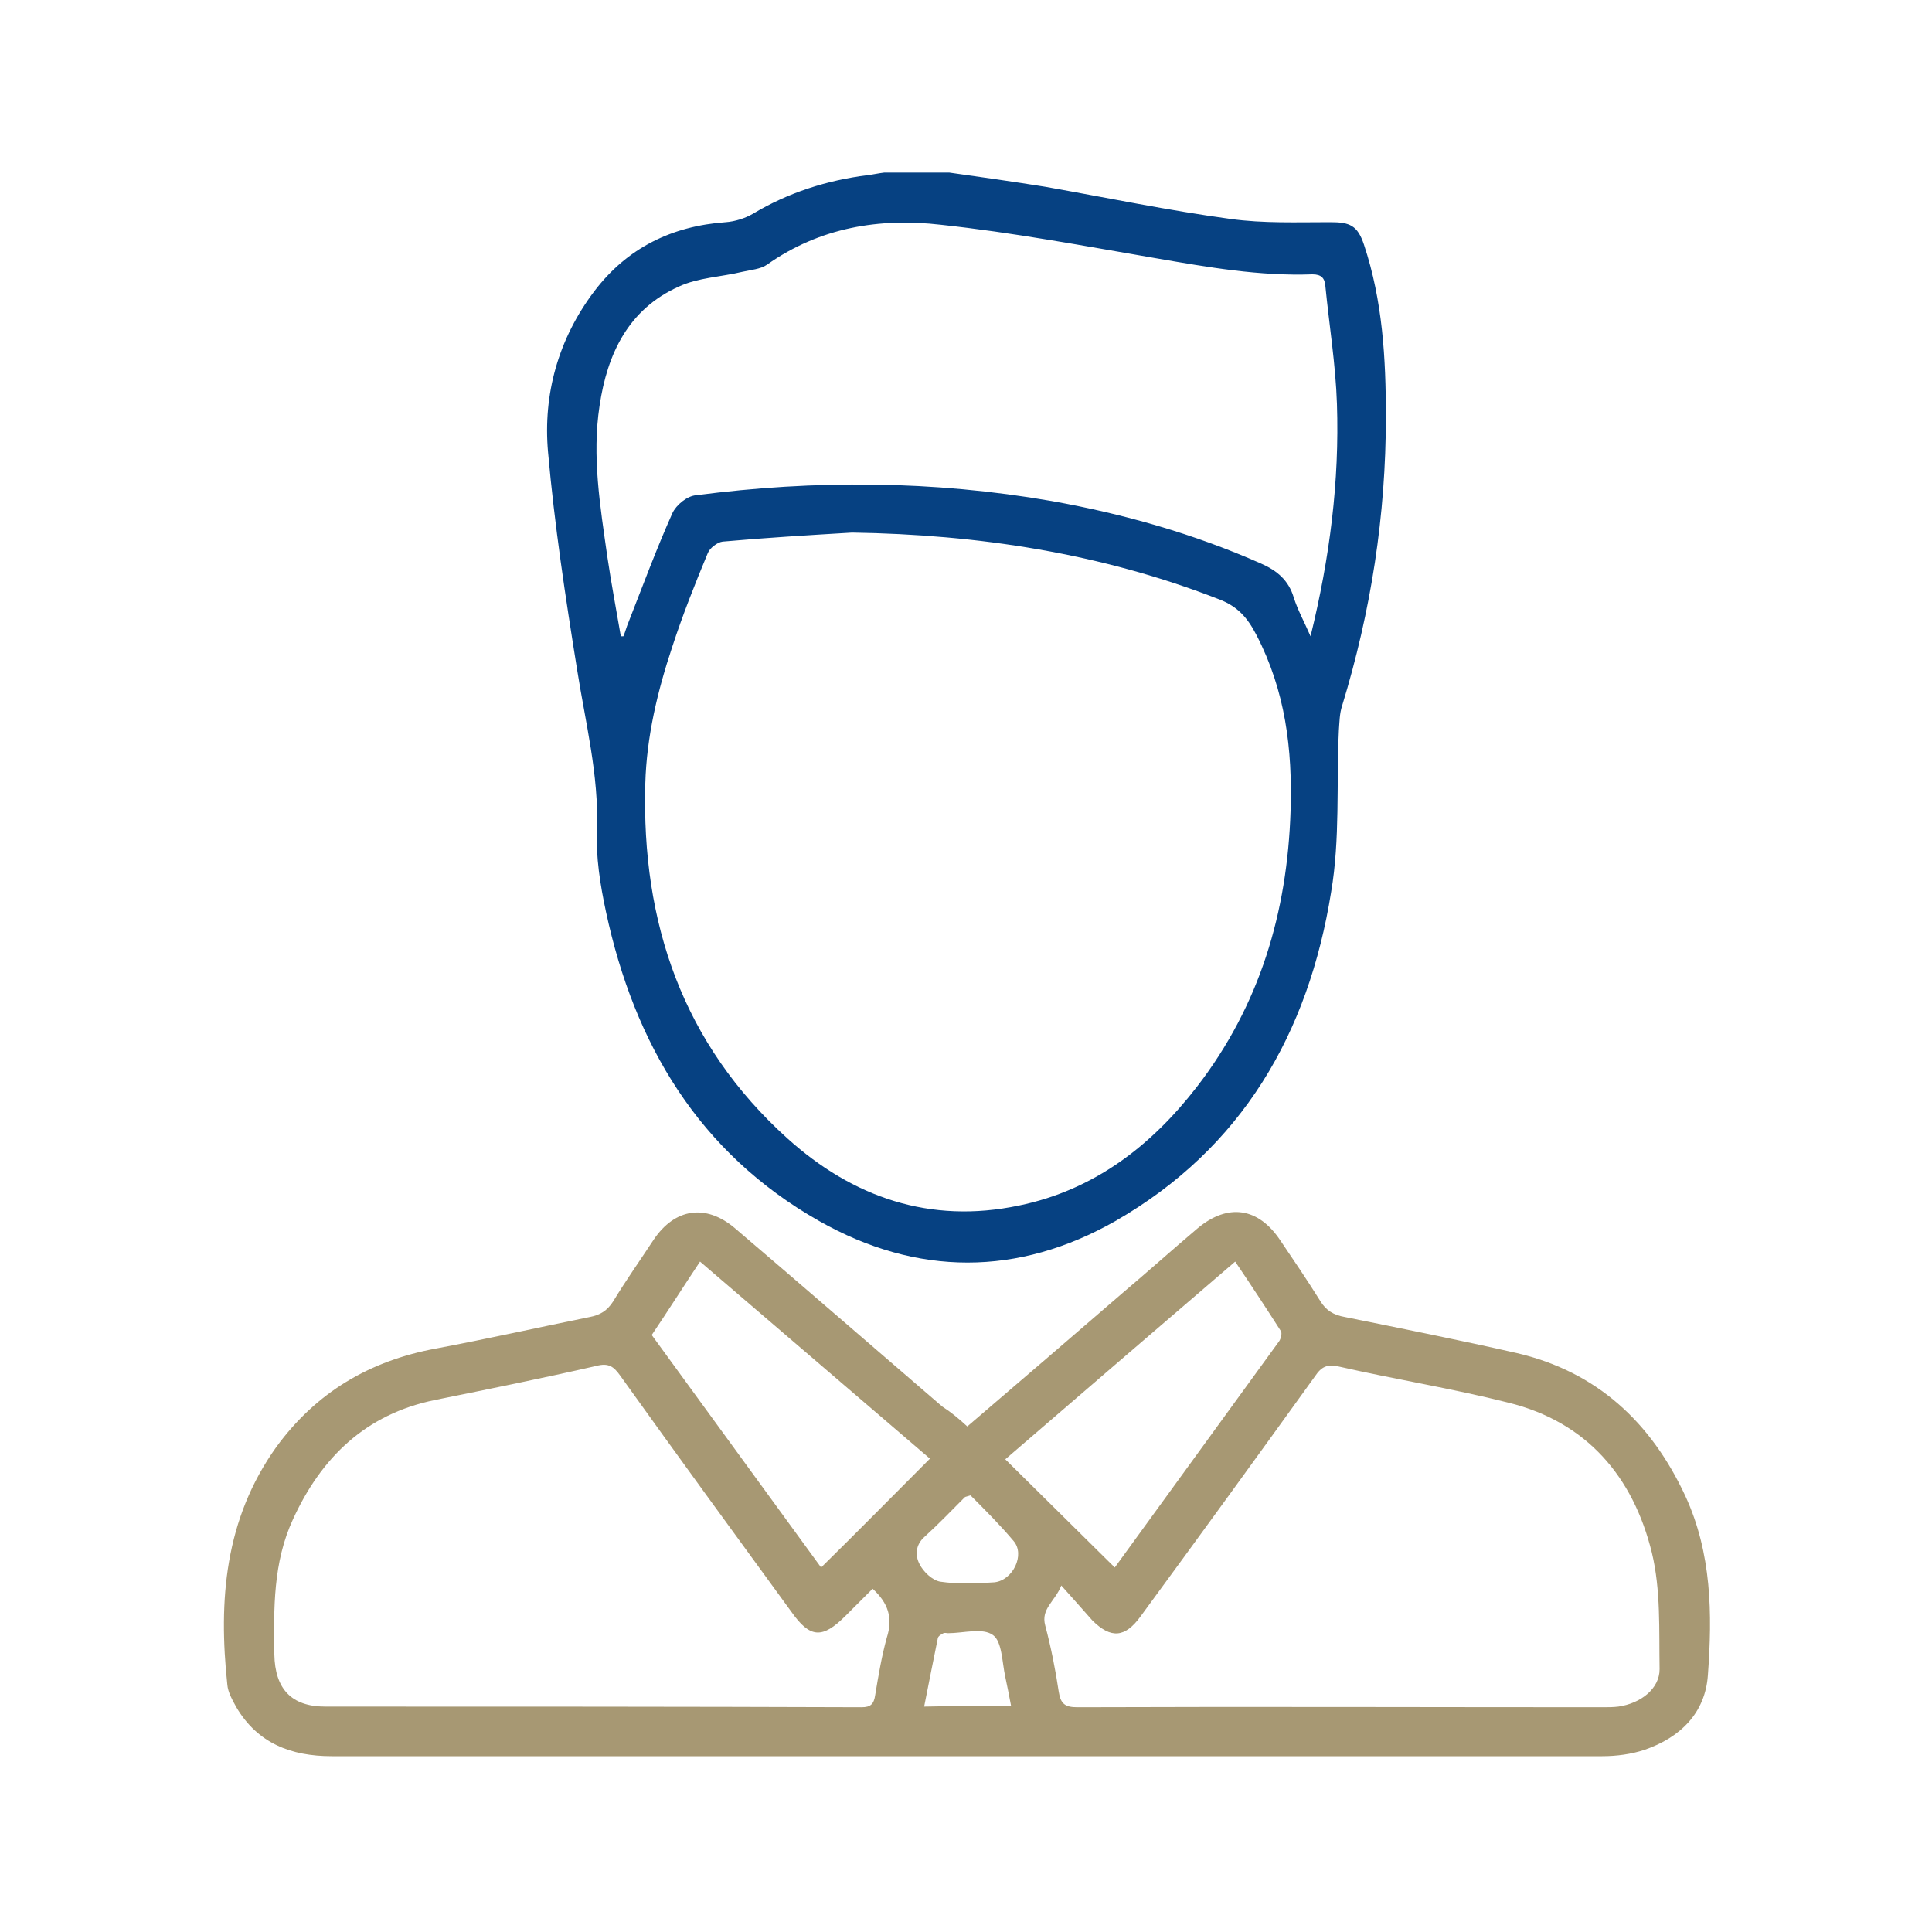 <svg xmlns="http://www.w3.org/2000/svg" viewBox="0 0 300 300" style="enable-background:new 0 0 300 300" xml:space="preserve"><path d="M147.4 26.8c5 .7 9.9 1.4 14.9 2.2 9.6 1.7 19.2 3.7 28.8 5 5.1.7 10.3.5 15.5.5 3 0 4.2.5 5.2 3.5 2.9 8.7 3.4 17.7 3.4 26.7 0 15.3-2.3 30.2-6.8 44.9-.4 1.2-.4 2.5-.5 3.8-.4 8.4.2 16.9-1.2 25.1-3.5 21.9-13.8 39.8-33.5 51.1-15.1 8.6-30.8 8.6-46 0-18.7-10.6-28.7-27.5-33.1-48-.9-4.2-1.6-8.6-1.4-12.8.3-8.5-1.8-16.6-3.1-24.9-1.8-11.2-3.5-22.4-4.5-33.7-.8-9 1.6-17.6 7.2-25 5.1-6.7 12-10.1 20.4-10.7 1.4-.1 3-.6 4.2-1.3 5.5-3.3 11.5-5.2 17.8-6 .9-.1 1.7-.3 2.6-.4h10.1zm-15.1 55.9c-6.7.4-13.4.8-20.1 1.4-.8.1-2 1-2.3 1.8-2 4.8-3.9 9.6-5.5 14.5-2.3 6.9-4 14-4.2 21.3-.6 21.6 5.8 40.4 22.1 55.1 10.1 9.1 22.1 13.3 35.9 10.4 11.7-2.4 20.6-9.3 27.7-18.5 9.7-12.6 14-27 14.5-42.8.3-9.6-.8-18.6-5.3-27.3-1.4-2.7-2.9-4.4-5.7-5.5-18.4-7.2-37.5-10.1-57.1-10.4zM96.4 98.8h.4c.3-.7.5-1.5.8-2.2 2.2-5.6 4.3-11.3 6.8-16.9.6-1.3 2.3-2.7 3.7-2.8 18.4-2.4 36.8-2.3 55.2.9 11.2 2 22.1 5.1 32.5 9.7 2.5 1.1 4.3 2.6 5.1 5.3.6 1.9 1.6 3.7 2.6 6 3-12.2 4.5-24.1 4.1-36.1-.2-6.1-1.2-12.2-1.8-18.3-.1-1.2-.6-1.8-2-1.8-8.2.3-16.2-1.1-24.3-2.5-11.1-1.9-22.2-4-33.4-5.2-9.5-1.1-18.8.4-27 6.2-1 .7-2.5.8-3.8 1.1-3.3.8-6.9.9-9.9 2.3C97.6 48 94.3 54.9 93.1 63c-1.2 7.9.1 15.6 1.2 23.4.6 4.1 1.4 8.3 2.1 12.4z" style="fill:#064182"/><path d="M150.2 221.5c8.2-7 16.2-13.9 24.2-20.8 3.9-3.3 7.7-6.7 11.6-10 4.7-3.9 9.4-3.2 12.8 1.9 2.1 3.1 4.2 6.2 6.2 9.4.9 1.5 2.1 2.2 3.8 2.5 8.9 1.8 17.9 3.6 26.7 5.6 12.5 2.9 20.9 10.8 26.2 22.2 4.1 8.9 4.2 18.3 3.5 27.8-.4 5.9-4.3 9.7-9.8 11.6-2.1.7-4.4 1-6.6 1H51.5c-6.3 0-11.5-2-14.8-7.6-.6-1.1-1.3-2.3-1.4-3.5-1.4-13.1-.4-25.7 7.6-36.9 6.2-8.5 14.5-13.4 24.8-15.3 8-1.5 16-3.3 23.9-4.9 1.6-.3 2.7-1 3.6-2.4 2-3.3 4.2-6.4 6.3-9.6 3.3-4.9 8.1-5.6 12.6-1.8 10.8 9.2 21.5 18.5 32.2 27.7 1.4.9 2.6 1.9 3.9 3.1zm14.6 24.7c-1 2.5-3.2 3.6-2.5 6.2.9 3.4 1.6 6.9 2.1 10.3.3 1.9 1 2.4 2.9 2.4 27.2-.1 54.4 0 81.6 0 .8 0 1.6 0 2.4-.1 3.5-.5 6.4-2.8 6.4-5.8-.1-6.1.2-12.3-1.2-18.1-2.9-11.8-10.1-20.3-22.3-23.3-8.7-2.2-17.5-3.6-26.3-5.6-1.8-.4-2.7 0-3.7 1.5-9 12.5-18 24.9-27.1 37.3-2.4 3.3-4.6 3.5-7.5.6-1.5-1.7-3-3.4-4.8-5.4zm-29.3.5-4.2 4.2c-3.6 3.6-5.5 3.5-8.4-.6-8.9-12.2-17.8-24.4-26.6-36.7-1-1.4-1.8-2-3.7-1.5-8.3 1.9-16.7 3.6-25.1 5.3-10.7 2.2-17.6 8.9-22 18.5-3.1 6.7-3 13.8-2.9 21 .1 5.3 2.6 8.1 7.9 8.1 27.8 0 55.5 0 83.3.1 1.4 0 1.9-.5 2.1-1.9.5-3 1-6 1.8-8.9 1-3.1.2-5.4-2.2-7.6zm-26.8-50.8c-2.6 3.9-5 7.7-7.5 11.4 8.9 12.2 17.7 24.3 26.3 36.1 5.8-5.7 11.3-11.3 16.9-16.9-11.8-10.1-23.7-20.3-35.7-30.6zm64.4 47.5 25.5-35.1c.3-.4.5-1.3.3-1.6-2.3-3.6-4.6-7.1-7.1-10.8-12.1 10.4-24 20.6-35.7 30.7 5.7 5.6 11.2 11.1 17 16.8zm-22.4-11.2c-.6.2-.8.2-.9.3-2 2-4 4.1-6.2 6.1-1.5 1.3-1.5 3-.8 4.3.6 1.2 2 2.5 3.2 2.7 2.7.4 5.6.3 8.4.1 2.9-.3 4.8-4.3 3-6.4-2.1-2.5-4.5-4.9-6.7-7.1zm6.3 32.7c-.3-1.6-.6-3.1-.9-4.5-.5-2.3-.5-5.5-1.9-6.5-1.6-1.2-4.6-.3-7-.3-.2 0-.5-.1-.7 0-.4.2-.9.5-.9.9-.7 3.5-1.4 6.9-2.1 10.5 4.6-.1 9-.1 13.5-.1z" style="fill:#a79873"/></svg>